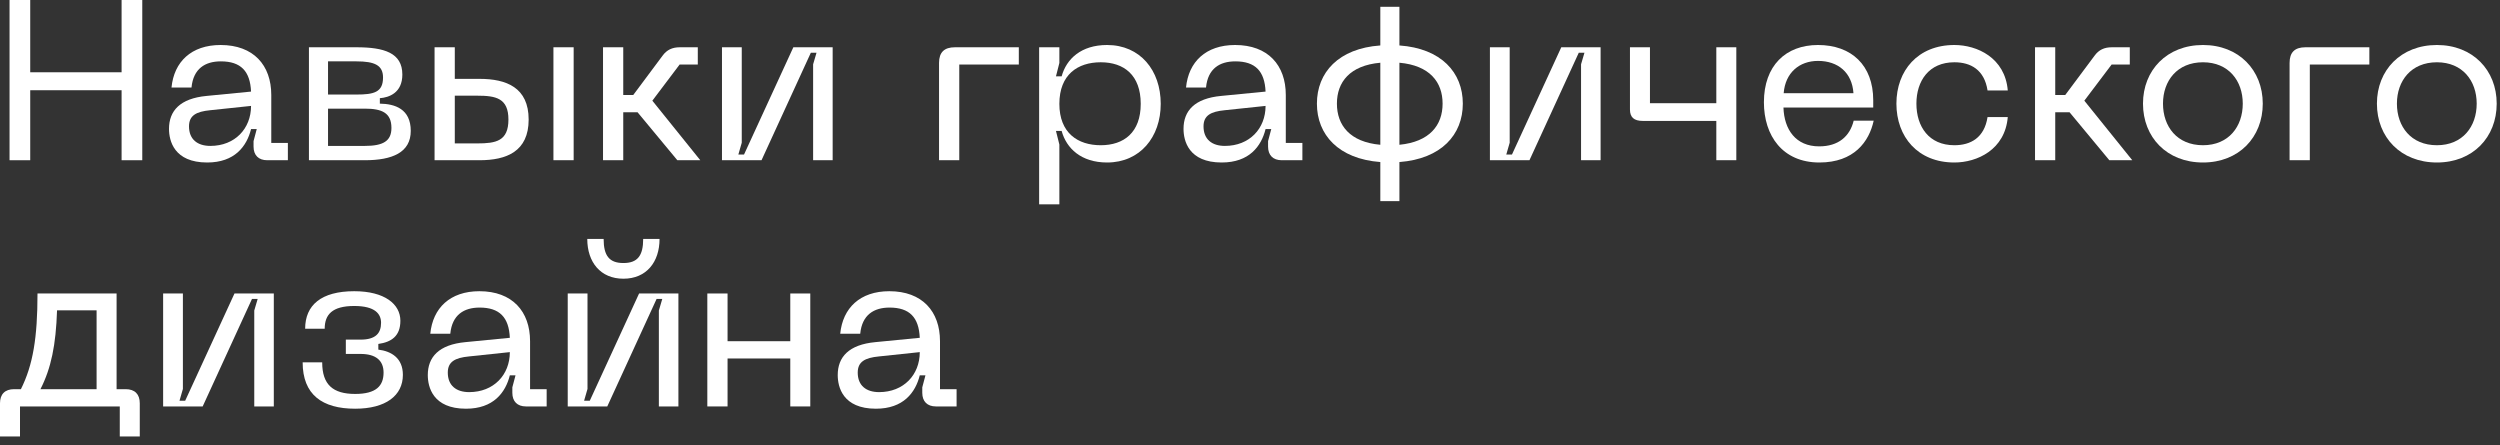 <?xml version="1.0" encoding="utf-8"?>
<svg xmlns="http://www.w3.org/2000/svg" fill="none" height="100%" overflow="visible" preserveAspectRatio="none" style="display: block;" viewBox="0 0 264 47" width="100%">
<rect x="0" y="0" width="264" height="47" fill="#333333" stroke="none"/>
<g id="  ">
<path d="M1.008 0H3.192V7.632H12.84V0H15.024V16.92H12.84V9.528H3.192V16.92H1.008V0Z" fill="white"/>
<path d="M17.847 13.608C17.847 11.712 18.999 10.392 21.831 10.128L26.511 9.672C26.415 7.512 25.431 6.48 23.319 6.48C21.663 6.48 20.415 7.248 20.223 9.24H18.111C18.375 6.528 20.199 4.752 23.295 4.752C26.775 4.752 28.647 6.888 28.647 10.032V15.096H30.399V16.92H28.215C27.303 16.92 26.775 16.392 26.775 15.48V14.904L27.111 13.632H26.511C26.055 15.456 24.783 17.16 21.879 17.16C18.375 17.16 17.847 14.856 17.847 13.608ZM19.959 13.344C19.959 14.712 20.847 15.408 22.215 15.408C24.807 15.408 26.511 13.584 26.511 11.184L22.191 11.64C20.727 11.784 19.959 12.192 19.959 13.344Z" fill="white"/>
<path d="M32.624 16.92V4.992H37.64C40.544 4.992 42.488 5.568 42.488 7.872C42.488 9.816 41.072 10.296 40.112 10.368V10.944C41.696 10.968 43.376 11.496 43.376 13.824C43.376 16.104 41.432 16.92 38.528 16.92H32.624ZM34.64 15.408H38.528C40.448 15.408 41.336 14.904 41.336 13.512C41.336 11.928 40.352 11.472 38.528 11.472H34.64V15.408ZM34.64 9.984H37.64C39.488 9.984 40.448 9.744 40.448 8.184C40.448 6.888 39.56 6.48 37.64 6.48H34.64V9.984Z" fill="white"/>
<path d="M50.642 8.328C53.474 8.328 55.826 9.24 55.826 12.624C55.826 16.008 53.474 16.92 50.642 16.92H45.89V4.992H48.026V8.328H50.642ZM48.026 15.144H50.402C52.37 15.144 53.69 14.904 53.69 12.624C53.69 10.368 52.37 10.104 50.402 10.104H48.026V15.144ZM58.442 16.92V4.992H60.578V16.92H58.442Z" fill="white"/>
<path d="M63.679 4.992H65.815V10.032H66.871L69.967 5.88C70.423 5.256 70.999 4.992 71.791 4.992H73.687V6.816H71.767L68.887 10.632L73.951 16.92H71.527L67.327 11.856H65.815V16.92H63.679V4.992Z" fill="white"/>
<path d="M87.929 16.92H85.865V6.792L86.225 5.568H85.625L80.417 16.92H76.241V4.992H78.329V15.072L77.969 16.32H78.569L83.777 4.992H87.929V16.92Z" fill="white"/>
<path d="M99.163 6.648C99.163 5.52 99.715 4.992 100.843 4.992H107.587V6.816H101.299V16.92H99.163V6.648Z" fill="white"/>
<path d="M109.733 21.576V4.992H111.869V6.648L111.509 8.064H112.109C112.613 6.216 114.173 4.752 116.909 4.752C120.389 4.752 122.573 7.416 122.573 10.968C122.573 14.472 120.389 17.16 116.909 17.16C114.173 17.16 112.613 15.672 112.109 13.824H111.509L111.869 15.264V21.576H109.733ZM111.869 10.968C111.869 14.04 113.813 15.336 116.237 15.336C118.685 15.336 120.461 13.992 120.461 10.968C120.461 7.92 118.685 6.576 116.237 6.576C113.813 6.576 111.869 7.872 111.869 10.968Z" fill="white"/>
<path d="M124.98 13.608C124.98 11.712 126.132 10.392 128.964 10.128L133.644 9.672C133.548 7.512 132.564 6.48 130.452 6.48C128.796 6.48 127.548 7.248 127.356 9.24H125.244C125.508 6.528 127.332 4.752 130.428 4.752C133.908 4.752 135.78 6.888 135.78 10.032V15.096H137.532V16.92H135.348C134.436 16.92 133.908 16.392 133.908 15.48V14.904L134.244 13.632H133.644C133.188 15.456 131.916 17.16 129.012 17.16C125.508 17.16 124.98 14.856 124.98 13.608ZM127.092 13.344C127.092 14.712 127.98 15.408 129.348 15.408C131.94 15.408 133.644 13.584 133.644 11.184L129.324 11.64C127.86 11.784 127.092 12.192 127.092 13.344Z" fill="white"/>
<path d="M145.762 0.72H147.778V4.8C152.194 5.112 154.474 7.656 154.474 10.944C154.474 14.232 152.194 16.776 147.778 17.112V21.24H145.762V17.112C141.346 16.776 139.066 14.232 139.066 10.944C139.066 7.656 141.346 5.112 145.762 4.8V0.72ZM141.178 10.944C141.178 13.224 142.546 15 145.762 15.288V6.624C142.546 6.912 141.178 8.664 141.178 10.944ZM147.778 15.288C150.97 14.976 152.338 13.224 152.338 10.944C152.338 8.664 150.97 6.912 147.778 6.624V15.288Z" fill="white"/>
<path d="M169.023 16.92H166.959V6.792L167.319 5.568H166.719L161.511 16.92H157.335V4.992H159.423V15.072L159.063 16.32H159.663L164.871 4.992H169.023V16.92Z" fill="white"/>
<path d="M172.124 4.992H174.236V10.896H181.243V4.992H183.355V16.92H181.243V12.768H173.467C172.555 12.768 172.124 12.384 172.124 11.568V4.992Z" fill="white"/>
<path d="M186.269 10.8C186.269 6.936 188.573 4.752 191.981 4.752C195.509 4.752 197.813 6.888 197.813 10.584V11.352H188.333C188.405 13.68 189.629 15.456 192.101 15.456C194.141 15.456 195.341 14.4 195.749 12.744H197.861C197.381 14.952 195.797 17.16 192.125 17.16C188.237 17.16 186.269 14.328 186.269 10.8ZM188.357 9.84H195.725C195.581 7.68 194.117 6.432 191.981 6.432C190.013 6.432 188.525 7.68 188.357 9.84Z" fill="white"/>
<path d="M200.261 10.944C200.261 7.464 202.517 4.752 206.381 4.752C208.781 4.752 211.733 6.096 212.021 9.552H209.885C209.549 7.368 208.109 6.576 206.381 6.576C203.693 6.576 202.373 8.544 202.373 10.944C202.373 13.368 203.693 15.336 206.381 15.336C208.109 15.336 209.549 14.544 209.885 12.36H212.021C211.733 15.816 208.781 17.16 206.381 17.16C202.517 17.16 200.261 14.448 200.261 10.944Z" fill="white"/>
<path d="M214.898 4.992H217.033V10.032H218.089L221.186 5.88C221.642 5.256 222.218 4.992 223.01 4.992H224.906V6.816H222.986L220.105 10.632L225.169 16.92H222.745L218.546 11.856H217.033V16.92H214.898V4.992Z" fill="white"/>
<path d="M226.3 10.944C226.3 7.416 228.82 4.752 232.636 4.752C236.428 4.752 238.948 7.416 238.948 10.944C238.948 14.496 236.428 17.16 232.636 17.16C228.82 17.16 226.3 14.496 226.3 10.944ZM228.412 10.944C228.412 13.368 229.9 15.336 232.636 15.336C235.348 15.336 236.836 13.368 236.836 10.944C236.836 8.544 235.348 6.576 232.636 6.576C229.9 6.576 228.412 8.544 228.412 10.944Z" fill="white"/>
<path d="M241.78 6.648C241.78 5.52 242.332 4.992 243.46 4.992H250.204V6.816H243.916V16.92H241.78V6.648Z" fill="white"/>
<path d="M251.003 10.944C251.003 7.416 253.523 4.752 257.339 4.752C261.131 4.752 263.651 7.416 263.651 10.944C263.651 14.496 261.131 17.16 257.339 17.16C253.523 17.16 251.003 14.496 251.003 10.944ZM253.115 10.944C253.115 13.368 254.603 15.336 257.339 15.336C260.051 15.336 261.539 13.368 261.539 10.944C261.539 8.544 260.051 6.576 257.339 6.576C254.603 6.576 253.115 8.544 253.115 10.944Z" fill="white"/>
<path d="M2.208 41.096C3.48 38.552 3.96 35.672 3.96 30.992H12.312V41.096H13.272C14.232 41.096 14.76 41.624 14.76 42.584V46.088H12.648V42.92H2.112V46.088H0V42.584C0 41.624 0.528 41.096 1.488 41.096H2.208ZM4.272 41.096H10.2V32.768H6.024C5.904 36.44 5.4 38.888 4.272 41.096Z" fill="white"/>
<path d="M28.914 42.92H26.85V32.792L27.21 31.568H26.61L21.402 42.92H17.226V30.992H19.314V41.072L18.954 42.32H19.554L24.762 30.992H28.914V42.92Z" fill="white"/>
<path d="M34.024 38.264C34.024 40.616 35.152 41.6 37.504 41.6C39.736 41.6 40.504 40.736 40.504 39.344C40.504 38.072 39.688 37.376 38.08 37.376H36.52V35.864H38.08C39.664 35.864 40.24 35.192 40.24 34.088C40.24 33.152 39.616 32.312 37.408 32.312C35.08 32.312 34.288 33.224 34.288 34.712H32.224C32.224 32.216 33.928 30.752 37.408 30.752C40.624 30.752 42.28 32.12 42.28 33.872C42.28 35.504 41.32 36.128 39.952 36.32V36.92C41.32 37.088 42.544 37.808 42.544 39.584C42.544 41.768 40.744 43.16 37.504 43.16C34.024 43.16 31.96 41.672 31.96 38.264H34.024Z" fill="white"/>
<path d="M45.175 39.608C45.175 37.712 46.327 36.392 49.159 36.128L53.839 35.672C53.743 33.512 52.759 32.48 50.647 32.48C48.991 32.48 47.743 33.248 47.551 35.24H45.439C45.703 32.528 47.527 30.752 50.623 30.752C54.103 30.752 55.975 32.888 55.975 36.032V41.096H57.727V42.92H55.543C54.631 42.92 54.103 42.392 54.103 41.48V40.904L54.439 39.632H53.839C53.383 41.456 52.111 43.16 49.207 43.16C45.703 43.16 45.175 40.856 45.175 39.608ZM47.287 39.344C47.287 40.712 48.175 41.408 49.543 41.408C52.135 41.408 53.839 39.584 53.839 37.184L49.519 37.64C48.055 37.784 47.287 38.192 47.287 39.344Z" fill="white"/>
<path d="M71.64 42.92H69.576V32.792L69.936 31.568H69.336L64.128 42.92H59.952V30.992H62.04V41.072L61.68 42.32H62.28L67.488 30.992H71.64V42.92ZM62.016 25.232H63.744C63.744 27.008 64.344 27.776 65.832 27.776C67.32 27.776 67.92 27.008 67.92 25.232H69.648C69.648 27.68 68.256 29.432 65.832 29.432C63.408 29.432 62.016 27.68 62.016 25.232Z" fill="white"/>
<path d="M74.694 30.992H76.83V36.032H83.454V30.992H85.566V42.92H83.454V37.856H76.83V42.92H74.694V30.992Z" fill="white"/>
<path d="M88.464 39.608C88.464 37.712 89.616 36.392 92.448 36.128L97.128 35.672C97.032 33.512 96.048 32.48 93.936 32.48C92.28 32.48 91.032 33.248 90.84 35.24H88.728C88.992 32.528 90.816 30.752 93.912 30.752C97.392 30.752 99.264 32.888 99.264 36.032V41.096H101.016V42.92H98.832C97.92 42.92 97.392 42.392 97.392 41.48V40.904L97.728 39.632H97.128C96.672 41.456 95.4 43.16 92.496 43.16C88.992 43.16 88.464 40.856 88.464 39.608ZM90.576 39.344C90.576 40.712 91.464 41.408 92.832 41.408C95.424 41.408 97.128 39.584 97.128 37.184L92.808 37.64C91.344 37.784 90.576 38.192 90.576 39.344Z" fill="white"/>
</g>
</svg>